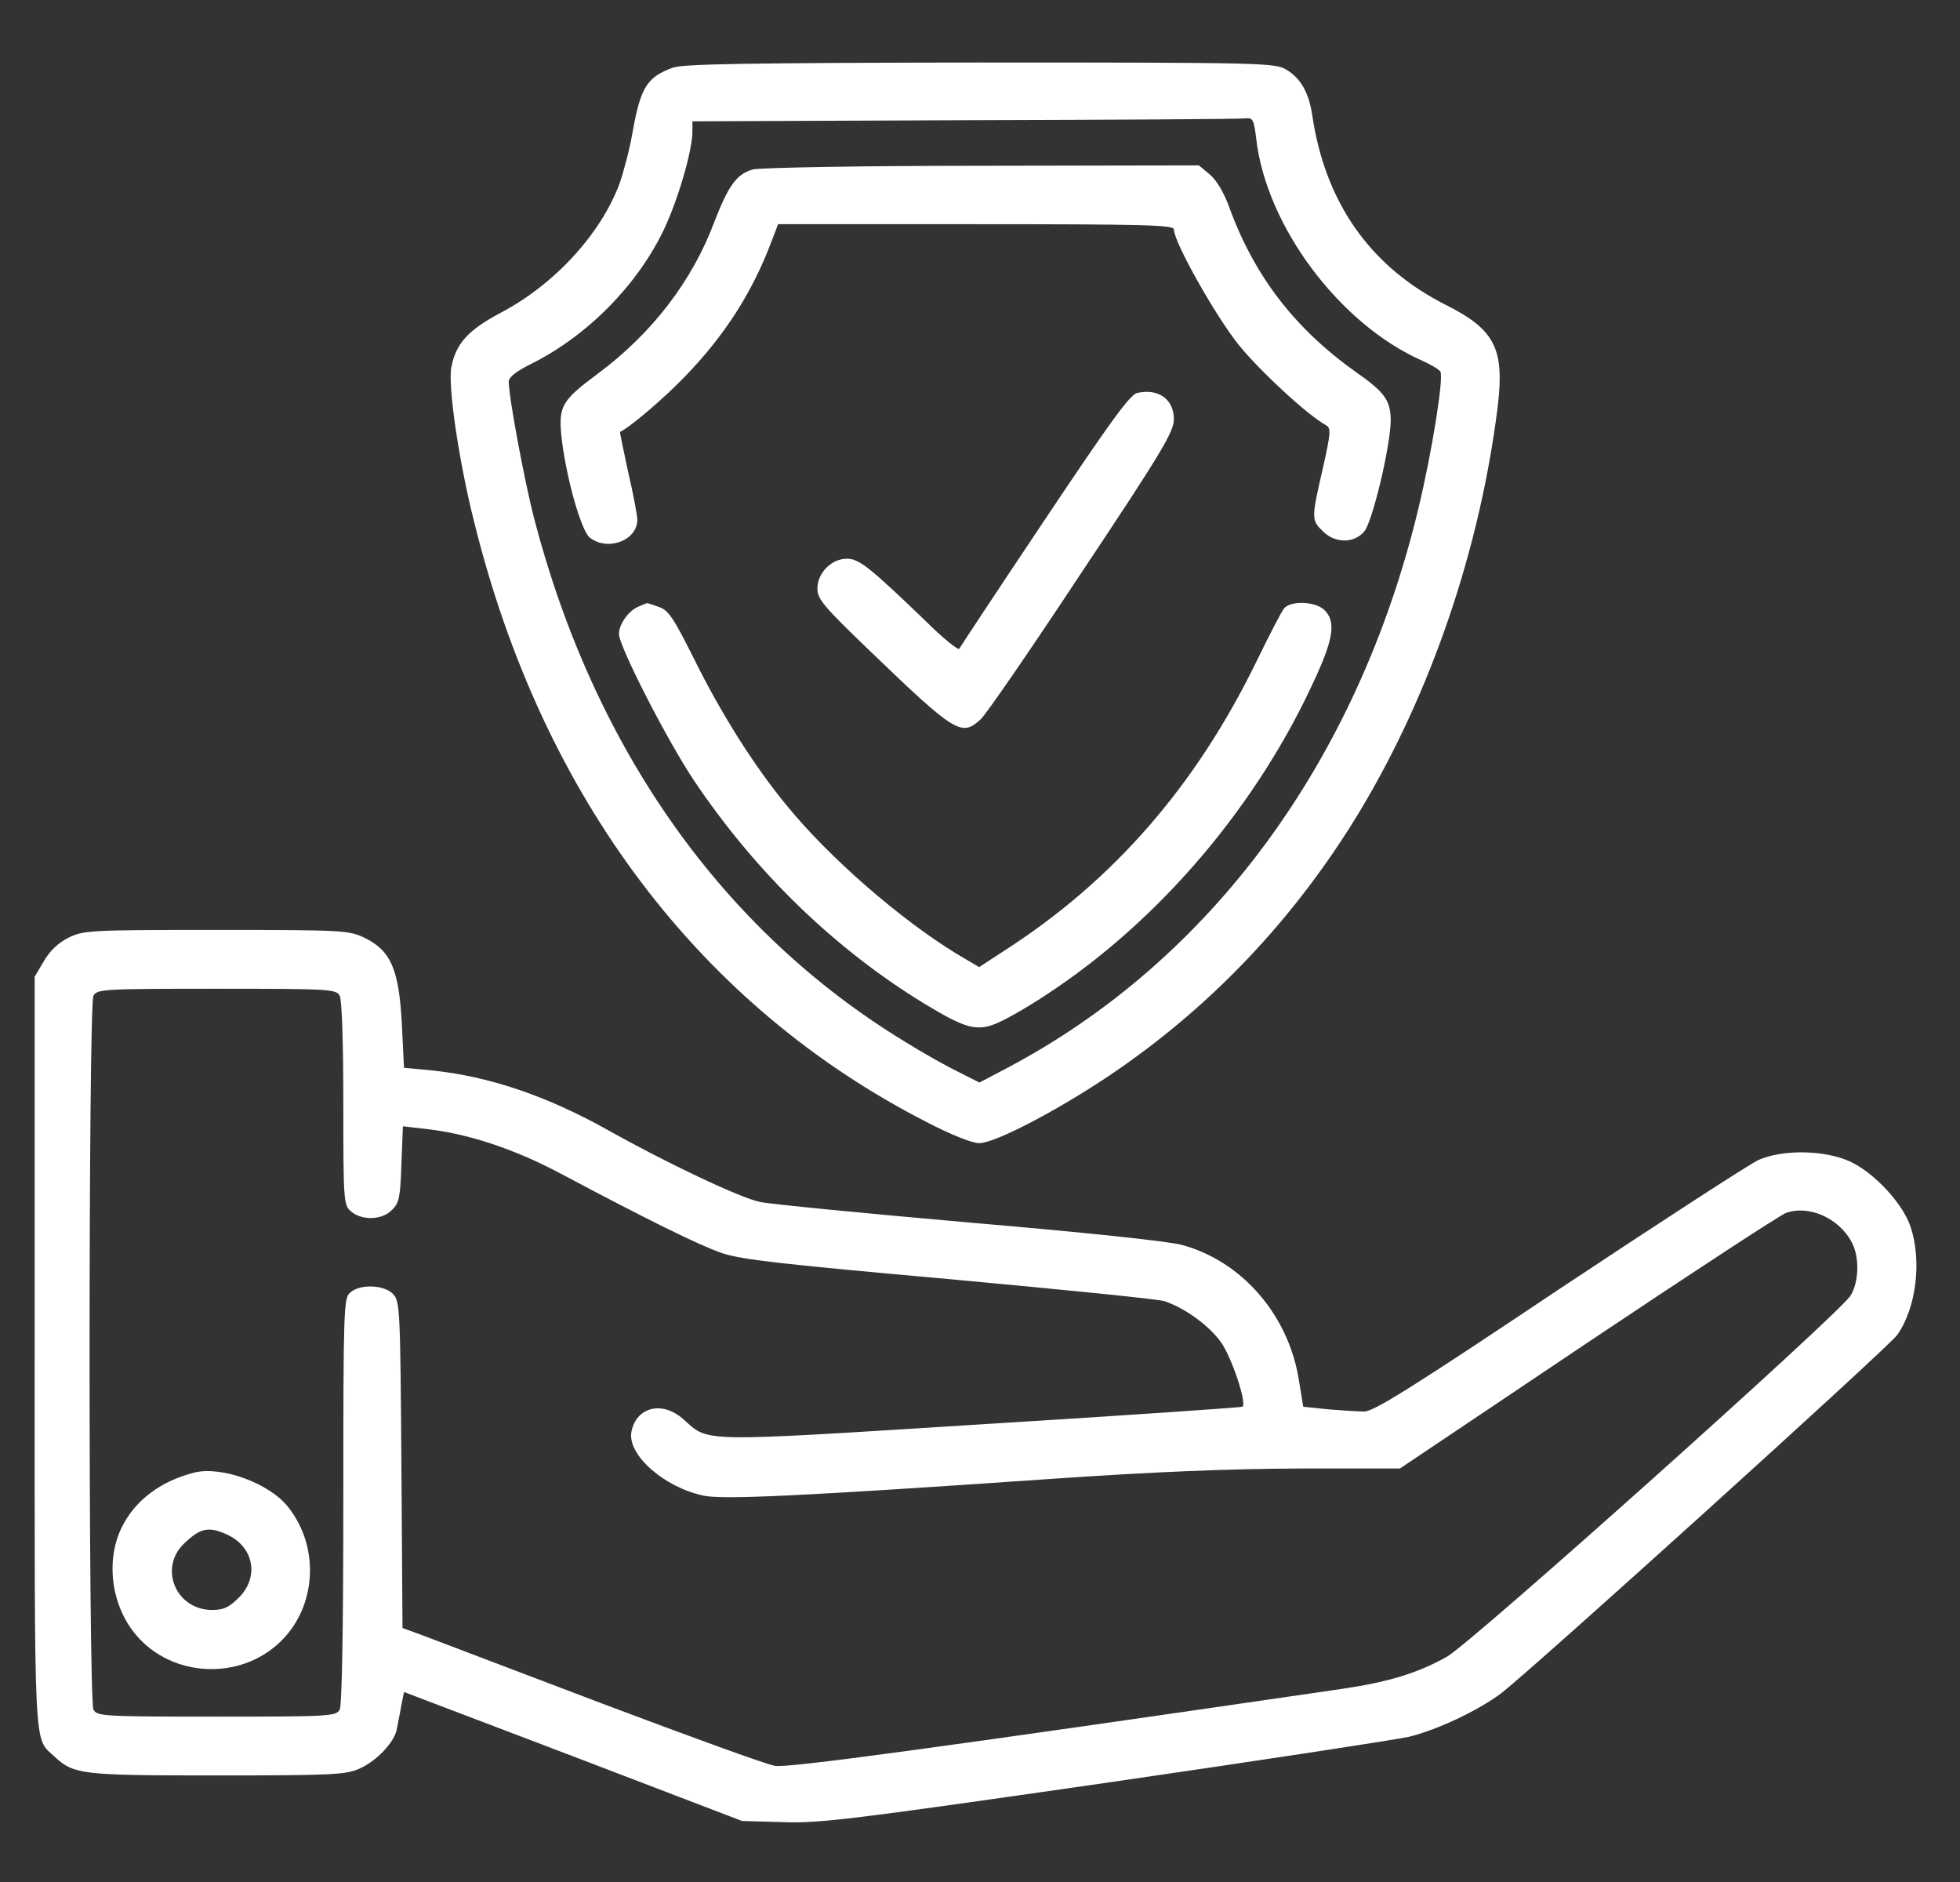 <svg xmlns="http://www.w3.org/2000/svg" fill="none" viewBox="0 0 25 24" height="24" width="25">
<rect x="0" y="0" width="25" height="24" fill="#333333" stroke="none"/>
<path fill="white" d="M8.584 0.862C8.251 0.984 8.172 1.111 8.068 1.688C8.031 1.908 7.951 2.203 7.9 2.348C7.656 2.991 7.075 3.623 6.395 3.984C5.968 4.209 5.814 4.383 5.757 4.683C5.711 4.912 5.851 5.878 6.048 6.656C6.915 10.167 8.926 12.83 11.823 14.311C12.128 14.47 12.4 14.578 12.489 14.578C12.686 14.578 13.454 14.18 14.129 13.73C15.432 12.858 16.52 11.714 17.35 10.336C18.254 8.831 18.878 6.998 19.103 5.189C19.192 4.448 19.07 4.205 18.447 3.891C17.476 3.403 16.9 2.583 16.736 1.458C16.693 1.181 16.59 0.998 16.412 0.891C16.267 0.802 16.15 0.797 12.512 0.797C9.498 0.802 8.729 0.816 8.584 0.862ZM16.023 1.767C16.15 2.883 17.087 4.134 18.137 4.598C18.25 4.65 18.358 4.711 18.372 4.739C18.418 4.809 18.264 5.775 18.09 6.492C17.317 9.703 15.447 12.244 12.85 13.617L12.493 13.805L12.231 13.673C12.086 13.603 11.776 13.43 11.542 13.284C9.217 11.869 7.581 9.558 6.812 6.609C6.686 6.117 6.489 5.062 6.489 4.866C6.489 4.809 6.592 4.73 6.784 4.636C7.492 4.28 8.125 3.642 8.467 2.93C8.65 2.545 8.832 1.917 8.832 1.678V1.547L12.315 1.533C14.228 1.528 15.84 1.519 15.892 1.509C15.981 1.5 15.995 1.533 16.023 1.767Z"></path>
<path fill="white" d="M9.601 2.161C9.395 2.222 9.292 2.363 9.109 2.836C8.828 3.586 8.312 4.256 7.623 4.767C7.168 5.105 7.126 5.18 7.159 5.545C7.211 6.052 7.408 6.759 7.52 6.853C7.745 7.036 8.129 6.895 8.129 6.628C8.129 6.572 8.078 6.3 8.012 6.019C7.951 5.738 7.904 5.508 7.909 5.508C8.045 5.442 8.472 5.077 8.743 4.795C9.245 4.275 9.597 3.727 9.84 3.08L9.925 2.859H12.447C14.598 2.859 14.973 2.869 14.973 2.925C14.973 3.089 15.508 4.036 15.803 4.402C16.079 4.739 16.67 5.288 16.914 5.423C16.979 5.461 16.975 5.517 16.872 5.977C16.726 6.609 16.726 6.633 16.872 6.773C17.022 6.928 17.265 6.933 17.397 6.783C17.504 6.67 17.739 5.677 17.739 5.353C17.734 5.105 17.664 5.002 17.294 4.744C16.515 4.191 15.995 3.516 15.676 2.634C15.611 2.456 15.517 2.297 15.433 2.227L15.292 2.109L12.522 2.114C10.993 2.114 9.681 2.138 9.601 2.161Z"></path>
<path fill="white" d="M14.504 5.011C14.411 5.034 14.153 5.391 13.323 6.633C12.737 7.509 12.25 8.245 12.236 8.273C12.226 8.297 12.029 8.142 11.804 7.917C11.082 7.223 10.956 7.125 10.801 7.125C10.604 7.125 10.426 7.308 10.426 7.505C10.426 7.641 10.506 7.734 11.097 8.302C12.189 9.352 12.264 9.398 12.508 9.173C12.573 9.117 13.154 8.273 13.797 7.298C14.819 5.766 14.973 5.503 14.973 5.348C14.973 5.091 14.776 4.95 14.504 5.011Z"></path>
<path fill="white" d="M8.148 7.734C8.017 7.786 7.895 7.959 7.895 8.086C7.895 8.241 8.509 9.441 8.851 9.952C9.634 11.119 10.647 12.103 11.795 12.802C12.329 13.125 12.465 13.158 12.732 13.041C12.854 12.989 13.136 12.825 13.361 12.675C14.809 11.723 16.056 10.247 16.787 8.625C17.012 8.133 17.036 7.922 16.895 7.781C16.782 7.669 16.468 7.655 16.379 7.758C16.347 7.795 16.187 8.105 16.023 8.442C15.254 10.017 14.209 11.222 12.826 12.113L12.489 12.333L12.203 12.164C11.476 11.719 10.576 10.936 10.033 10.27C9.615 9.764 9.193 9.089 8.861 8.419C8.589 7.875 8.528 7.781 8.401 7.739C8.322 7.711 8.256 7.688 8.251 7.692C8.247 7.692 8.2 7.711 8.148 7.734Z"></path>
<path fill="white" d="M0.873 11.958C0.742 12.024 0.634 12.127 0.559 12.258L0.442 12.455V17.245C0.442 22.411 0.428 22.153 0.686 22.392C0.939 22.631 1.023 22.641 2.772 22.641C4.253 22.641 4.422 22.631 4.59 22.552C4.801 22.458 5.022 22.224 5.059 22.064C5.068 22.008 5.097 21.877 5.115 21.769L5.153 21.577L7.309 22.397L9.465 23.222L9.981 23.236C10.445 23.255 10.857 23.203 14.082 22.739C16.056 22.453 17.804 22.186 17.973 22.148C18.334 22.059 18.85 21.816 19.145 21.595C19.501 21.328 24.09 17.18 24.198 17.025C24.442 16.683 24.517 16.078 24.367 15.637C24.264 15.338 23.898 14.948 23.589 14.808C23.256 14.662 22.731 14.658 22.426 14.794C22.309 14.85 21.165 15.591 19.881 16.444C18.011 17.695 17.523 18 17.401 18C17.317 18 17.106 17.986 16.937 17.972L16.623 17.939L16.567 17.597C16.436 16.772 15.845 16.087 15.081 15.877C14.917 15.83 13.848 15.717 12.372 15.591C11.031 15.473 9.826 15.356 9.695 15.328C9.442 15.277 8.495 14.827 7.759 14.414C6.972 13.973 6.236 13.725 5.504 13.65L5.153 13.617L5.125 13.045C5.087 12.356 4.984 12.122 4.647 11.958C4.45 11.864 4.375 11.859 2.758 11.859C1.14 11.859 1.065 11.864 0.873 11.958ZM4.333 12.698C4.361 12.755 4.379 13.28 4.379 14.077C4.379 15.309 4.384 15.366 4.473 15.445C4.609 15.567 4.872 15.562 4.998 15.431C5.092 15.342 5.106 15.267 5.12 14.845L5.139 14.363L5.458 14.4C5.983 14.461 6.573 14.658 7.145 14.963C8.265 15.558 8.912 15.877 9.208 15.98C9.461 16.064 9.962 16.12 12.109 16.312C13.539 16.444 14.776 16.566 14.856 16.594C15.118 16.683 15.428 16.908 15.578 17.123C15.714 17.32 15.901 17.883 15.85 17.939C15.836 17.948 14.336 18.052 12.512 18.164C8.847 18.394 9.053 18.394 8.711 18.094C8.443 17.859 8.115 17.944 8.054 18.258C7.998 18.549 8.467 18.966 8.973 19.073C9.222 19.125 10.173 19.083 13.426 18.858C14.715 18.769 15.672 18.731 16.567 18.727H17.856L20.247 17.123C21.564 16.242 22.703 15.497 22.778 15.469C23.069 15.361 23.462 15.534 23.622 15.848C23.72 16.031 23.711 16.355 23.603 16.523C23.467 16.748 18.761 20.958 18.456 21.127C18.081 21.337 17.711 21.45 17.106 21.539C11.861 22.303 10.051 22.547 9.887 22.519C9.784 22.505 8.781 22.139 7.661 21.717C6.54 21.291 5.514 20.902 5.378 20.85L5.134 20.761L5.12 18.68C5.106 16.716 5.101 16.599 5.017 16.505C4.904 16.383 4.59 16.369 4.464 16.486C4.384 16.556 4.379 16.702 4.379 19.134C4.379 20.822 4.361 21.741 4.333 21.802C4.286 21.886 4.215 21.891 2.762 21.891C1.309 21.891 1.239 21.886 1.192 21.802C1.126 21.675 1.126 12.825 1.192 12.698C1.239 12.614 1.309 12.609 2.762 12.609C4.215 12.609 4.286 12.614 4.333 12.698Z"></path>
<path fill="white" d="M2.481 18.778C2.054 18.886 1.731 19.125 1.558 19.467C1.342 19.894 1.417 20.48 1.74 20.855C2.2 21.394 3.062 21.431 3.573 20.939C4.037 20.494 4.084 19.734 3.676 19.219C3.437 18.914 2.828 18.694 2.481 18.778ZM2.908 19.575C3.24 19.734 3.306 20.114 3.048 20.372C2.922 20.498 2.851 20.531 2.706 20.531C2.242 20.531 2.017 19.992 2.354 19.678C2.561 19.481 2.668 19.462 2.908 19.575Z"></path>
</svg>
